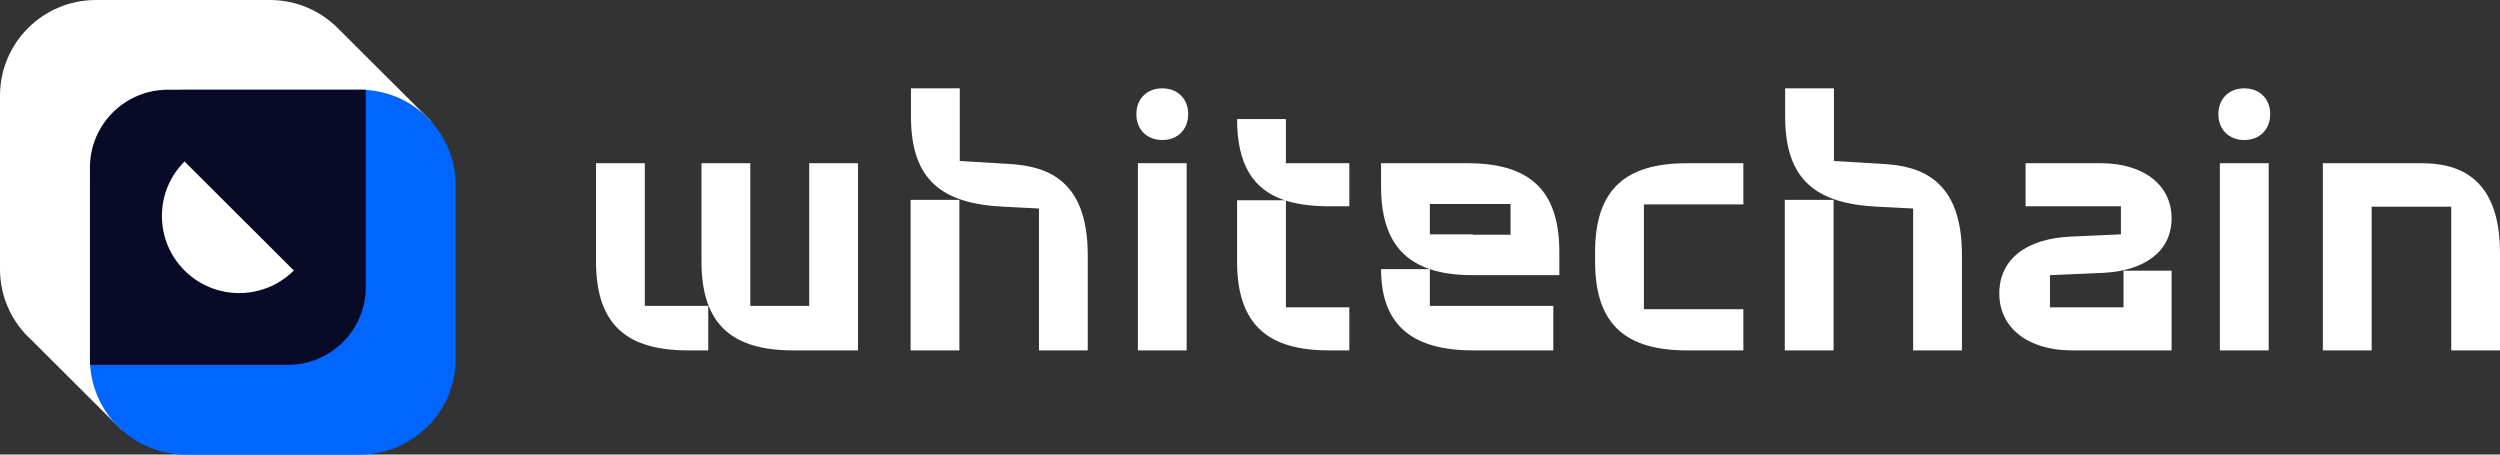 <svg width="121" height="22" viewBox="0 0 121 22" fill="none" xmlns="http://www.w3.org/2000/svg">
<rect x="0" y="0" width="121" height="22" fill="#333333" stroke="none"/>
<path fill-rule="evenodd" clip-rule="evenodd" d="M4.644 0C2.079 0 0 2.074 0 4.632V13.026C0 14.388 0.589 15.613 1.527 16.46L5.884 20.805L9.039 17.658H13.06C15.625 17.658 17.704 15.584 17.704 13.026V9.015L20.863 5.864L16.38 1.393L16.38 1.393C15.537 0.534 14.361 0 13.06 0H4.644Z" fill="white"/>
<path d="M4.354 8.974C4.354 6.416 6.433 4.342 8.997 4.342H17.414C19.978 4.342 22.057 6.416 22.057 8.974V17.369C22.057 19.926 19.978 22 17.414 22H8.997C6.433 22 4.354 19.926 4.354 17.369V8.974Z" fill="#0066FF"/>
<path d="M4.354 8.105C4.354 6.027 6.043 4.342 8.126 4.342H17.704V13.895C17.704 15.973 16.015 17.658 13.931 17.658H4.354V8.105Z" fill="#080A28"/>
<path d="M8.931 13.092C7.471 11.635 7.471 9.273 8.931 7.816L14.221 13.092C12.76 14.549 10.391 14.549 8.931 13.092Z" fill="white"/>
<path fill-rule="evenodd" clip-rule="evenodd" d="M52.647 12.339V16.959H50.286V10.092L48.542 10.002C45.617 9.857 44.091 8.733 44.091 5.653V4.276H46.453V7.791L48.869 7.936C50.667 8.045 52.647 8.697 52.647 12.339ZM44.073 16.959V9.675H46.434V16.959H44.073ZM56.255 4.276C55.51 4.276 55.001 4.783 55.001 5.526C55.001 6.269 55.51 6.776 56.255 6.776C56.999 6.776 57.508 6.269 57.508 5.526C57.508 4.783 56.999 4.276 56.255 4.276ZM55.074 16.959H57.435V7.9H55.074V16.959ZM94.958 16.959V12.339C94.958 8.697 92.978 8.045 91.179 7.936L88.763 7.791V4.276H86.402V5.653C86.402 8.733 87.928 9.857 90.852 10.002L92.596 10.092V16.959H94.958ZM86.383 9.675V16.959H88.745V9.675H86.383ZM108.623 4.276C107.878 4.276 107.37 4.783 107.37 5.526C107.37 6.269 107.878 6.776 108.623 6.776C109.368 6.776 109.877 6.269 109.877 5.526C109.877 4.783 109.368 4.276 108.623 4.276ZM107.442 7.9V16.959H109.804V7.9H107.442ZM121 16.959V12.248C121 8.606 119.02 7.9 117.222 7.9H112.426V16.959H114.788V10.002H118.639V16.959H121ZM100.273 16.959C98.165 16.959 96.766 15.872 96.766 14.205C96.766 12.52 98.111 11.542 100.236 11.451L102.652 11.342V9.983H98.038V7.9H101.689C103.742 7.9 105.105 8.951 105.105 10.563C105.105 12.176 103.797 13.118 101.744 13.209L99.219 13.317V14.876H102.779V13.1H105.105V16.959H100.273ZM81.654 16.959C78.729 16.959 77.203 15.745 77.203 12.665V12.194C77.203 9.114 78.729 7.9 81.654 7.9H84.379V9.893H79.565V14.966H84.379V16.959H81.654ZM71.294 11.361V11.342H69.205V9.875H73.11V11.361H71.294ZM69.205 13.027C69.786 13.227 70.495 13.317 71.294 13.317H75.472V12.194C75.472 9.114 73.946 7.9 71.021 7.9H66.843V9.023C66.843 11.252 67.642 12.502 69.205 13.027ZM69.205 14.803V13.027H66.843C66.843 15.745 68.369 16.959 71.294 16.959H75.181V14.803H69.205ZM65.307 16.959H64.326C61.401 16.959 59.875 15.745 59.875 12.665V9.694H62.182C60.656 9.186 59.875 7.972 59.875 5.762H62.237V7.9H65.307V9.984H64.326C63.526 9.984 62.818 9.893 62.237 9.712V14.876H65.307V16.959ZM38.403 16.959H41.528V7.9H39.166V14.803H36.314V7.9H33.952V12.665C33.952 15.745 35.478 16.959 38.403 16.959ZM33.298 16.959H34.279V14.803H31.209V7.9H28.848V12.665C28.848 15.745 30.374 16.959 33.298 16.959Z" fill="white"/>
</svg>
